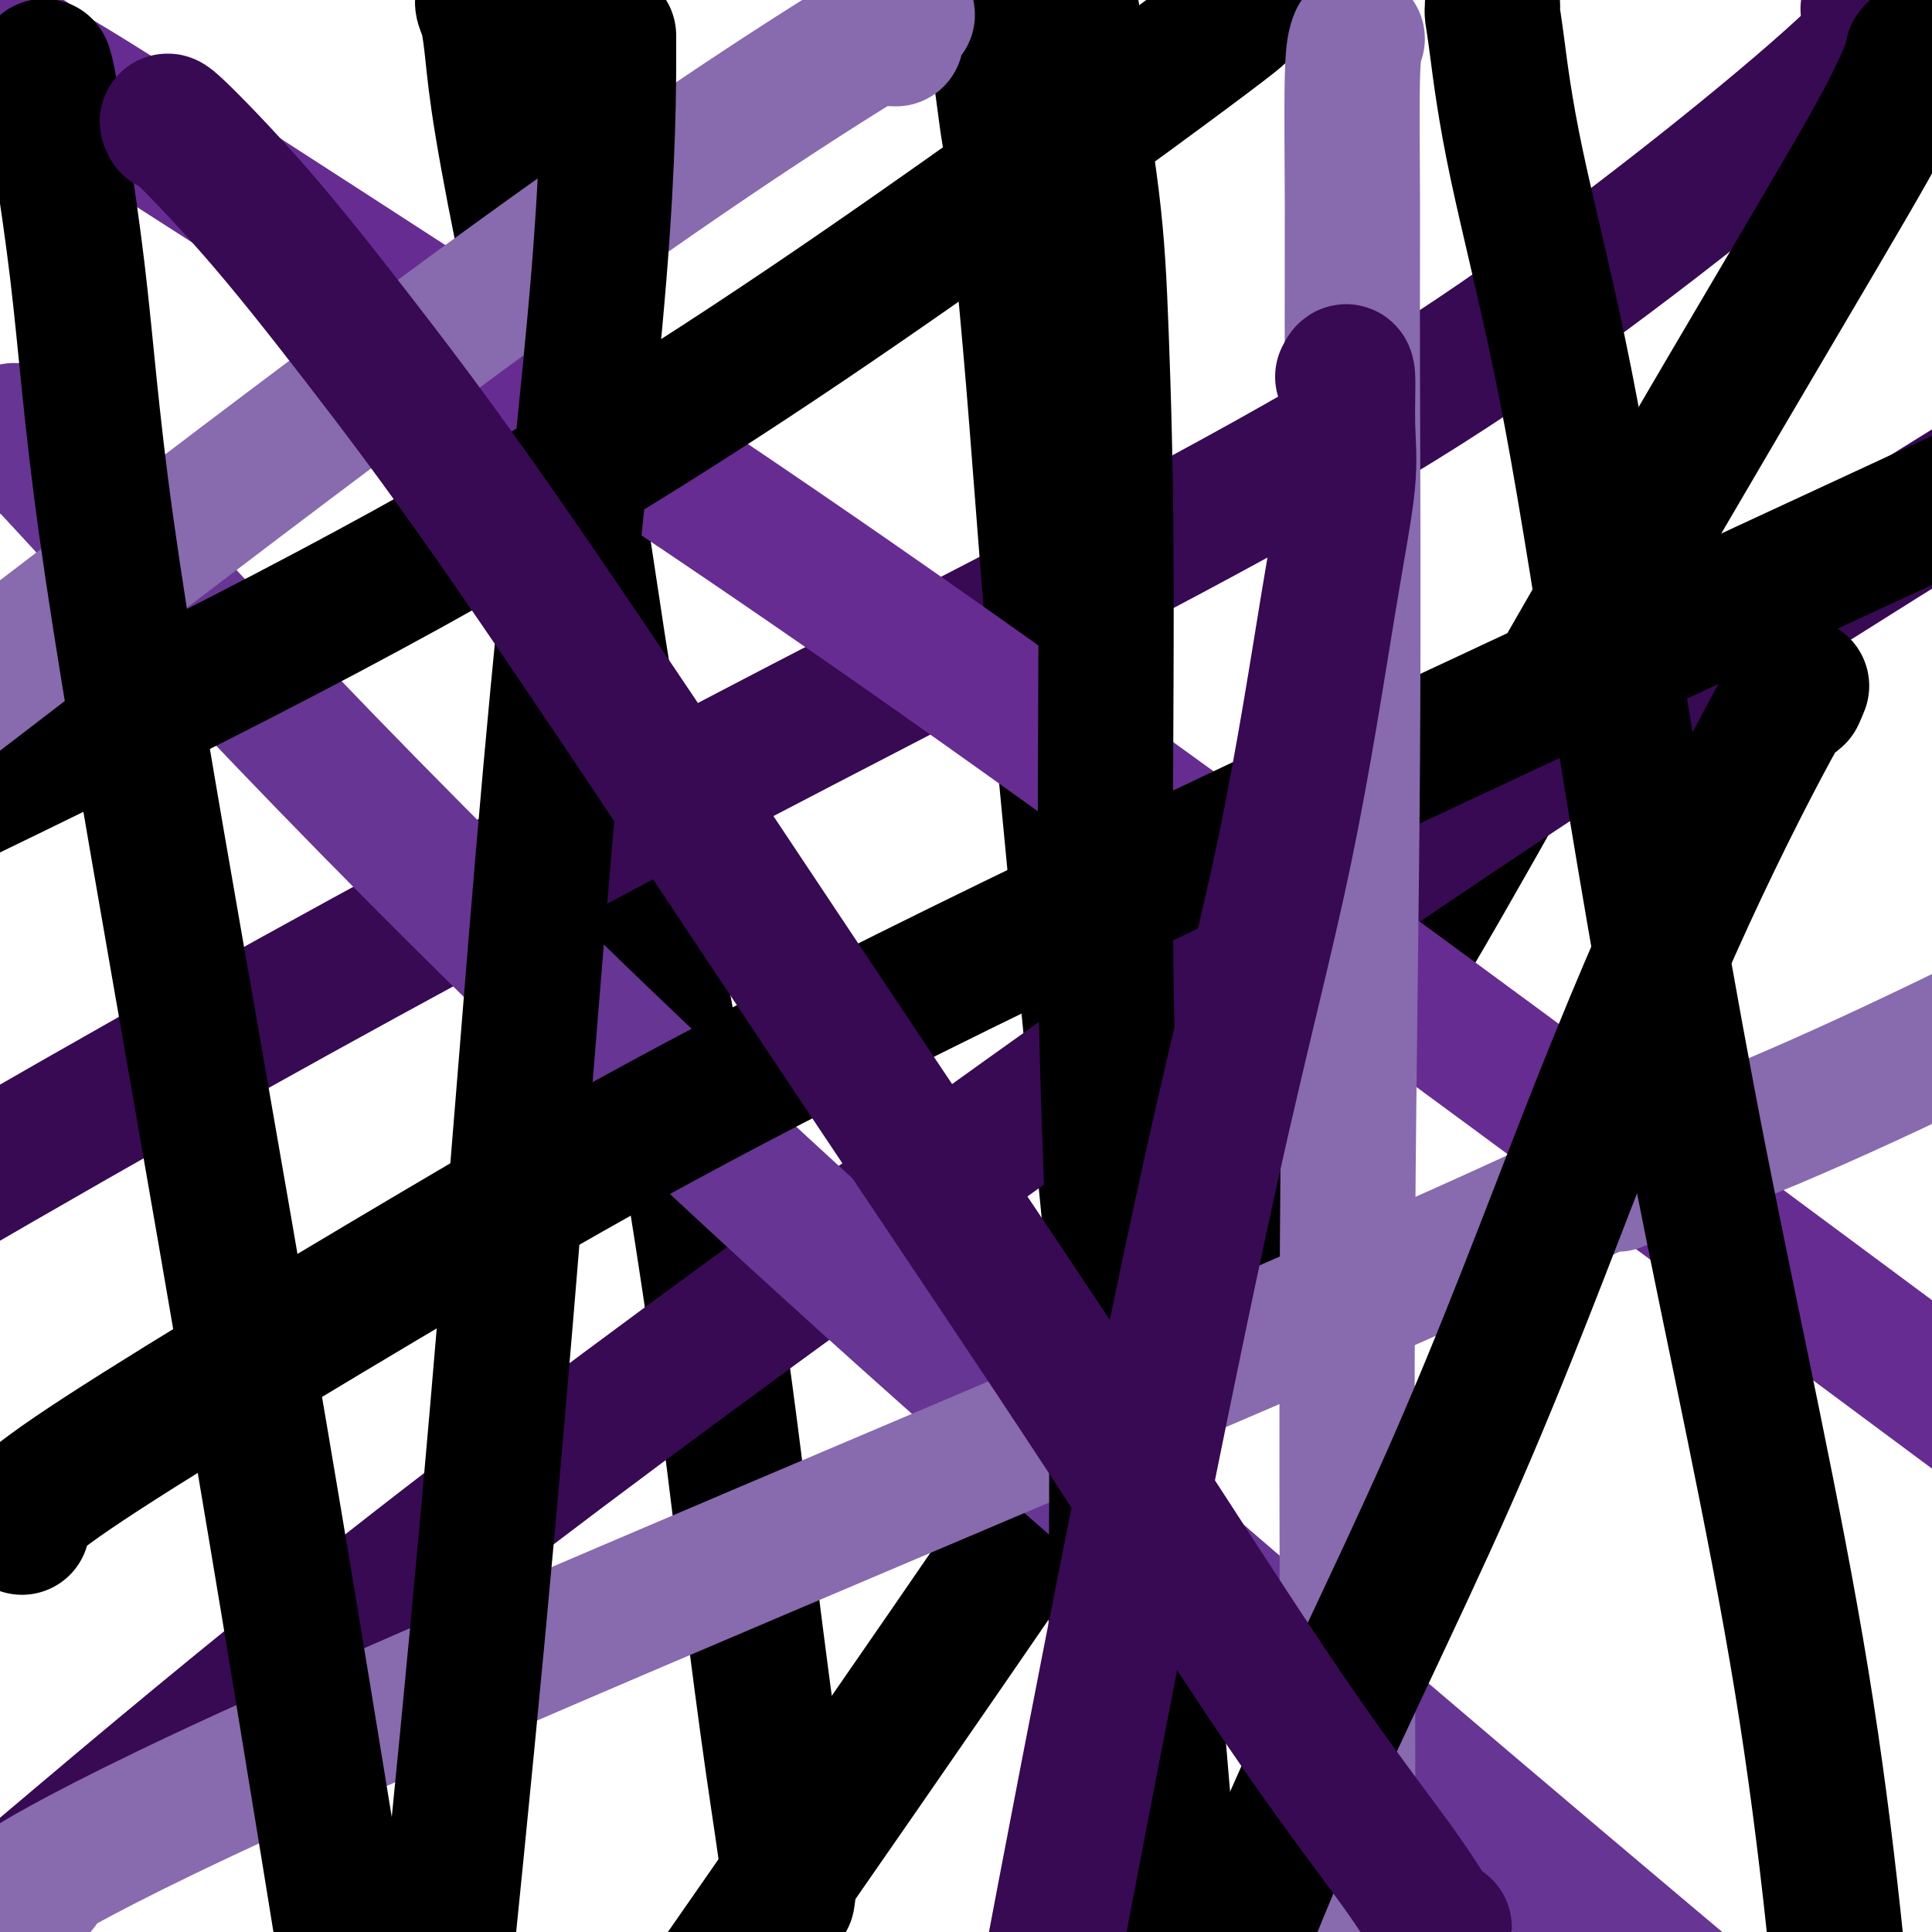 <svg viewBox='0 0 400 400' version='1.1' xmlns='http://www.w3.org/2000/svg' xmlns:xlink='http://www.w3.org/1999/xlink'><g fill='none' stroke='#000000' stroke-width='28' stroke-linecap='round' stroke-linejoin='round'><path d='M163,393c0.226,-1.413 0.453,-2.825 0,-7c-0.453,-4.175 -1.585,-11.112 -3,-21c-1.415,-9.888 -3.113,-22.726 -5,-38c-1.887,-15.274 -3.962,-32.983 -7,-54c-3.038,-21.017 -7.037,-45.341 -11,-67c-3.963,-21.659 -7.888,-40.654 -11,-59c-3.112,-18.346 -5.411,-36.042 -8,-51c-2.589,-14.958 -5.468,-27.177 -8,-39c-2.532,-11.823 -4.717,-23.249 -6,-31c-1.283,-7.751 -1.664,-11.828 -2,-15c-0.336,-3.172 -0.626,-5.438 -1,-7c-0.374,-1.562 -0.831,-2.421 -1,-3c-0.169,-0.579 -0.048,-0.880 0,-1c0.048,-0.120 0.024,-0.060 0,0'/></g>
<g fill='none' stroke='#370A53' stroke-width='28' stroke-linecap='round' stroke-linejoin='round'><path d='M388,1c-1.063,0.574 -2.126,1.147 0,1c2.126,-0.147 7.443,-1.015 -4,10c-11.443,11.015 -39.644,33.911 -65,52c-25.356,18.089 -47.865,31.370 -93,55c-45.135,23.630 -112.896,57.609 -195,104c-82.104,46.391 -178.552,105.196 -275,164'/></g>
<g fill='none' stroke='#000000' stroke-width='28' stroke-linecap='round' stroke-linejoin='round'><path d='M208,17c2.131,20.524 4.262,41.048 6,62c1.738,20.952 3.083,42.333 7,84c3.917,41.667 10.405,103.619 16,166c5.595,62.381 10.298,125.190 15,188'/><path d='M212,48c-0.017,0.003 -0.034,0.006 0,-1c0.034,-1.006 0.120,-3.021 0,-5c-0.120,-1.979 -0.444,-3.922 -1,-6c-0.556,-2.078 -1.342,-4.290 -2,-8c-0.658,-3.710 -1.188,-8.917 -2,-14c-0.812,-5.083 -1.906,-10.041 -3,-15'/><path d='M396,11c0.339,-0.452 0.679,-0.904 0,1c-0.679,1.904 -2.375,6.165 -6,13c-3.625,6.835 -9.178,16.244 -22,38c-12.822,21.756 -32.914,55.857 -50,86c-17.086,30.143 -31.168,56.326 -63,105c-31.832,48.674 -81.416,119.837 -131,191'/></g>
<g fill='none' stroke='#370A53' stroke-width='28' stroke-linecap='round' stroke-linejoin='round'><path d='M15,382c-5.191,4.388 -10.383,8.775 0,0c10.383,-8.775 36.340,-30.713 66,-54c29.660,-23.287 63.024,-47.923 106,-79c42.976,-31.077 95.565,-68.593 163,-112c67.435,-43.407 149.718,-92.703 232,-142'/></g>
<g fill='none' stroke='#672C91' stroke-width='28' stroke-linecap='round' stroke-linejoin='round'><path d='M6,12c-0.076,0.483 -0.153,0.967 0,1c0.153,0.033 0.535,-0.383 14,8c13.465,8.383 40.011,25.567 70,45c29.989,19.433 63.420,41.117 114,77c50.580,35.883 118.309,85.967 179,131c60.691,45.033 114.346,85.017 168,125'/></g>
<g fill='none' stroke='#673594' stroke-width='28' stroke-linecap='round' stroke-linejoin='round'><path d='M6,92c1.304,1.988 2.607,3.976 0,1c-2.607,-2.976 -9.125,-10.917 11,11c20.125,21.917 66.893,73.690 141,142c74.107,68.310 175.554,153.155 277,238'/></g>
<g fill='none' stroke='#000000' stroke-width='28' stroke-linecap='round' stroke-linejoin='round'><path d='M253,5c3.405,-2.190 6.810,-4.381 -3,3c-9.810,7.381 -32.833,24.333 -61,44c-28.167,19.667 -61.476,42.048 -105,66c-43.524,23.952 -97.262,49.476 -151,75'/><path d='M4,316c0.493,0.164 0.986,0.329 0,0c-0.986,-0.329 -3.450,-1.150 11,-11c14.450,-9.850 45.813,-28.729 75,-46c29.187,-17.271 56.196,-32.935 120,-64c63.804,-31.065 164.402,-77.533 265,-124'/></g>
<g fill='none' stroke='#886AAE' stroke-width='28' stroke-linecap='round' stroke-linejoin='round'><path d='M281,8c-0.425,1.055 -0.850,2.110 -1,8c-0.150,5.890 -0.026,16.616 0,26c0.026,9.384 -0.045,17.426 0,36c0.045,18.574 0.208,47.680 0,79c-0.208,31.320 -0.787,64.855 -1,99c-0.213,34.145 -0.061,68.898 0,97c0.061,28.102 0.030,49.551 0,71'/><path d='M185,8c0.426,0.018 0.852,0.035 0,0c-0.852,-0.035 -2.981,-0.123 -1,-2c1.981,-1.877 8.072,-5.544 -1,0c-9.072,5.544 -33.306,20.298 -77,52c-43.694,31.702 -106.847,80.351 -170,129'/><path d='M8,391c-0.177,0.183 -0.353,0.365 0,0c0.353,-0.365 1.236,-1.279 0,-1c-1.236,0.279 -4.593,1.749 0,-1c4.593,-2.749 17.134,-9.717 44,-22c26.866,-12.283 68.057,-29.880 106,-46c37.943,-16.120 72.640,-30.764 101,-43c28.360,-12.236 50.385,-22.063 63,-28c12.615,-5.937 15.819,-7.983 17,-9c1.181,-1.017 0.337,-1.005 0,-1c-0.337,0.005 -0.169,0.002 0,0'/><path d='M334,245c0.518,0.137 1.037,0.274 1,0c-0.037,-0.274 -0.628,-0.960 2,-2c2.628,-1.040 8.477,-2.434 18,-6c9.523,-3.566 22.721,-9.305 37,-16c14.279,-6.695 29.640,-14.348 45,-22'/></g>
<g fill='none' stroke='#000000' stroke-width='28' stroke-linecap='round' stroke-linejoin='round'><path d='M373,142c-0.601,1.475 -1.201,2.949 -1,2c0.201,-0.949 1.204,-4.322 -2,1c-3.204,5.322 -10.615,19.338 -18,35c-7.385,15.662 -14.742,32.971 -23,54c-8.258,21.029 -17.416,45.777 -29,72c-11.584,26.223 -25.596,53.921 -37,81c-11.404,27.079 -20.202,53.540 -29,80'/><path d='M8,17c0.467,0.900 0.933,1.801 1,0c0.067,-1.801 -0.266,-6.302 1,0c1.266,6.302 4.129,23.407 6,39c1.871,15.593 2.749,29.674 6,53c3.251,23.326 8.875,55.895 15,91c6.125,35.105 12.750,72.744 20,116c7.250,43.256 15.125,92.128 23,141'/><path d='M309,1c0.015,0.398 0.030,0.797 0,1c-0.030,0.203 -0.105,0.212 0,1c0.105,0.788 0.392,2.356 1,7c0.608,4.644 1.538,12.363 4,24c2.462,11.637 6.455,27.190 10,45c3.545,17.810 6.641,37.877 11,65c4.359,27.123 9.981,61.302 17,97c7.019,35.698 15.434,72.914 21,107c5.566,34.086 8.283,65.043 11,96'/><path d='M222,3c0.008,0.476 0.015,0.951 0,1c-0.015,0.049 -0.054,-0.330 0,0c0.054,0.330 0.201,1.369 0,2c-0.201,0.631 -0.749,0.853 0,7c0.749,6.147 2.797,18.217 4,28c1.203,9.783 1.562,17.277 2,29c0.438,11.723 0.954,27.674 1,52c0.046,24.326 -0.380,57.025 0,83c0.380,25.975 1.564,45.224 2,69c0.436,23.776 0.125,52.079 0,79c-0.125,26.921 -0.062,52.461 0,78'/><path d='M126,8c0.001,1.006 0.002,2.012 0,1c-0.002,-1.012 -0.006,-4.042 0,2c0.006,6.042 0.022,21.156 -2,46c-2.022,24.844 -6.083,59.420 -10,103c-3.917,43.580 -7.691,96.166 -13,155c-5.309,58.834 -12.155,123.917 -19,189'/></g>
<g fill='none' stroke='#370A53' stroke-width='28' stroke-linecap='round' stroke-linejoin='round'><path d='M35,26c-0.485,-0.917 -0.970,-1.833 2,1c2.970,2.833 9.394,9.416 16,17c6.606,7.584 13.393,16.170 21,26c7.607,9.830 16.036,20.904 28,38c11.964,17.096 27.465,40.214 42,62c14.535,21.786 28.104,42.240 42,63c13.896,20.760 28.119,41.825 42,63c13.881,21.175 27.422,42.459 38,58c10.578,15.541 18.194,25.338 23,32c4.806,6.662 6.802,10.189 8,12c1.198,1.811 1.599,1.905 2,2'/><path d='M299,399c0.000,0.000 0.000,0.000 0,0c0.000,0.000 0.000,0.000 0,0'/><path d='M278,78c0.442,-0.886 0.883,-1.771 1,0c0.117,1.771 -0.091,6.200 0,10c0.091,3.800 0.483,6.973 0,12c-0.483,5.027 -1.839,11.908 -4,25c-2.161,13.092 -5.126,32.396 -9,51c-3.874,18.604 -8.659,36.509 -15,65c-6.341,28.491 -14.240,67.569 -21,102c-6.760,34.431 -12.380,64.216 -18,94'/></g>
</svg>